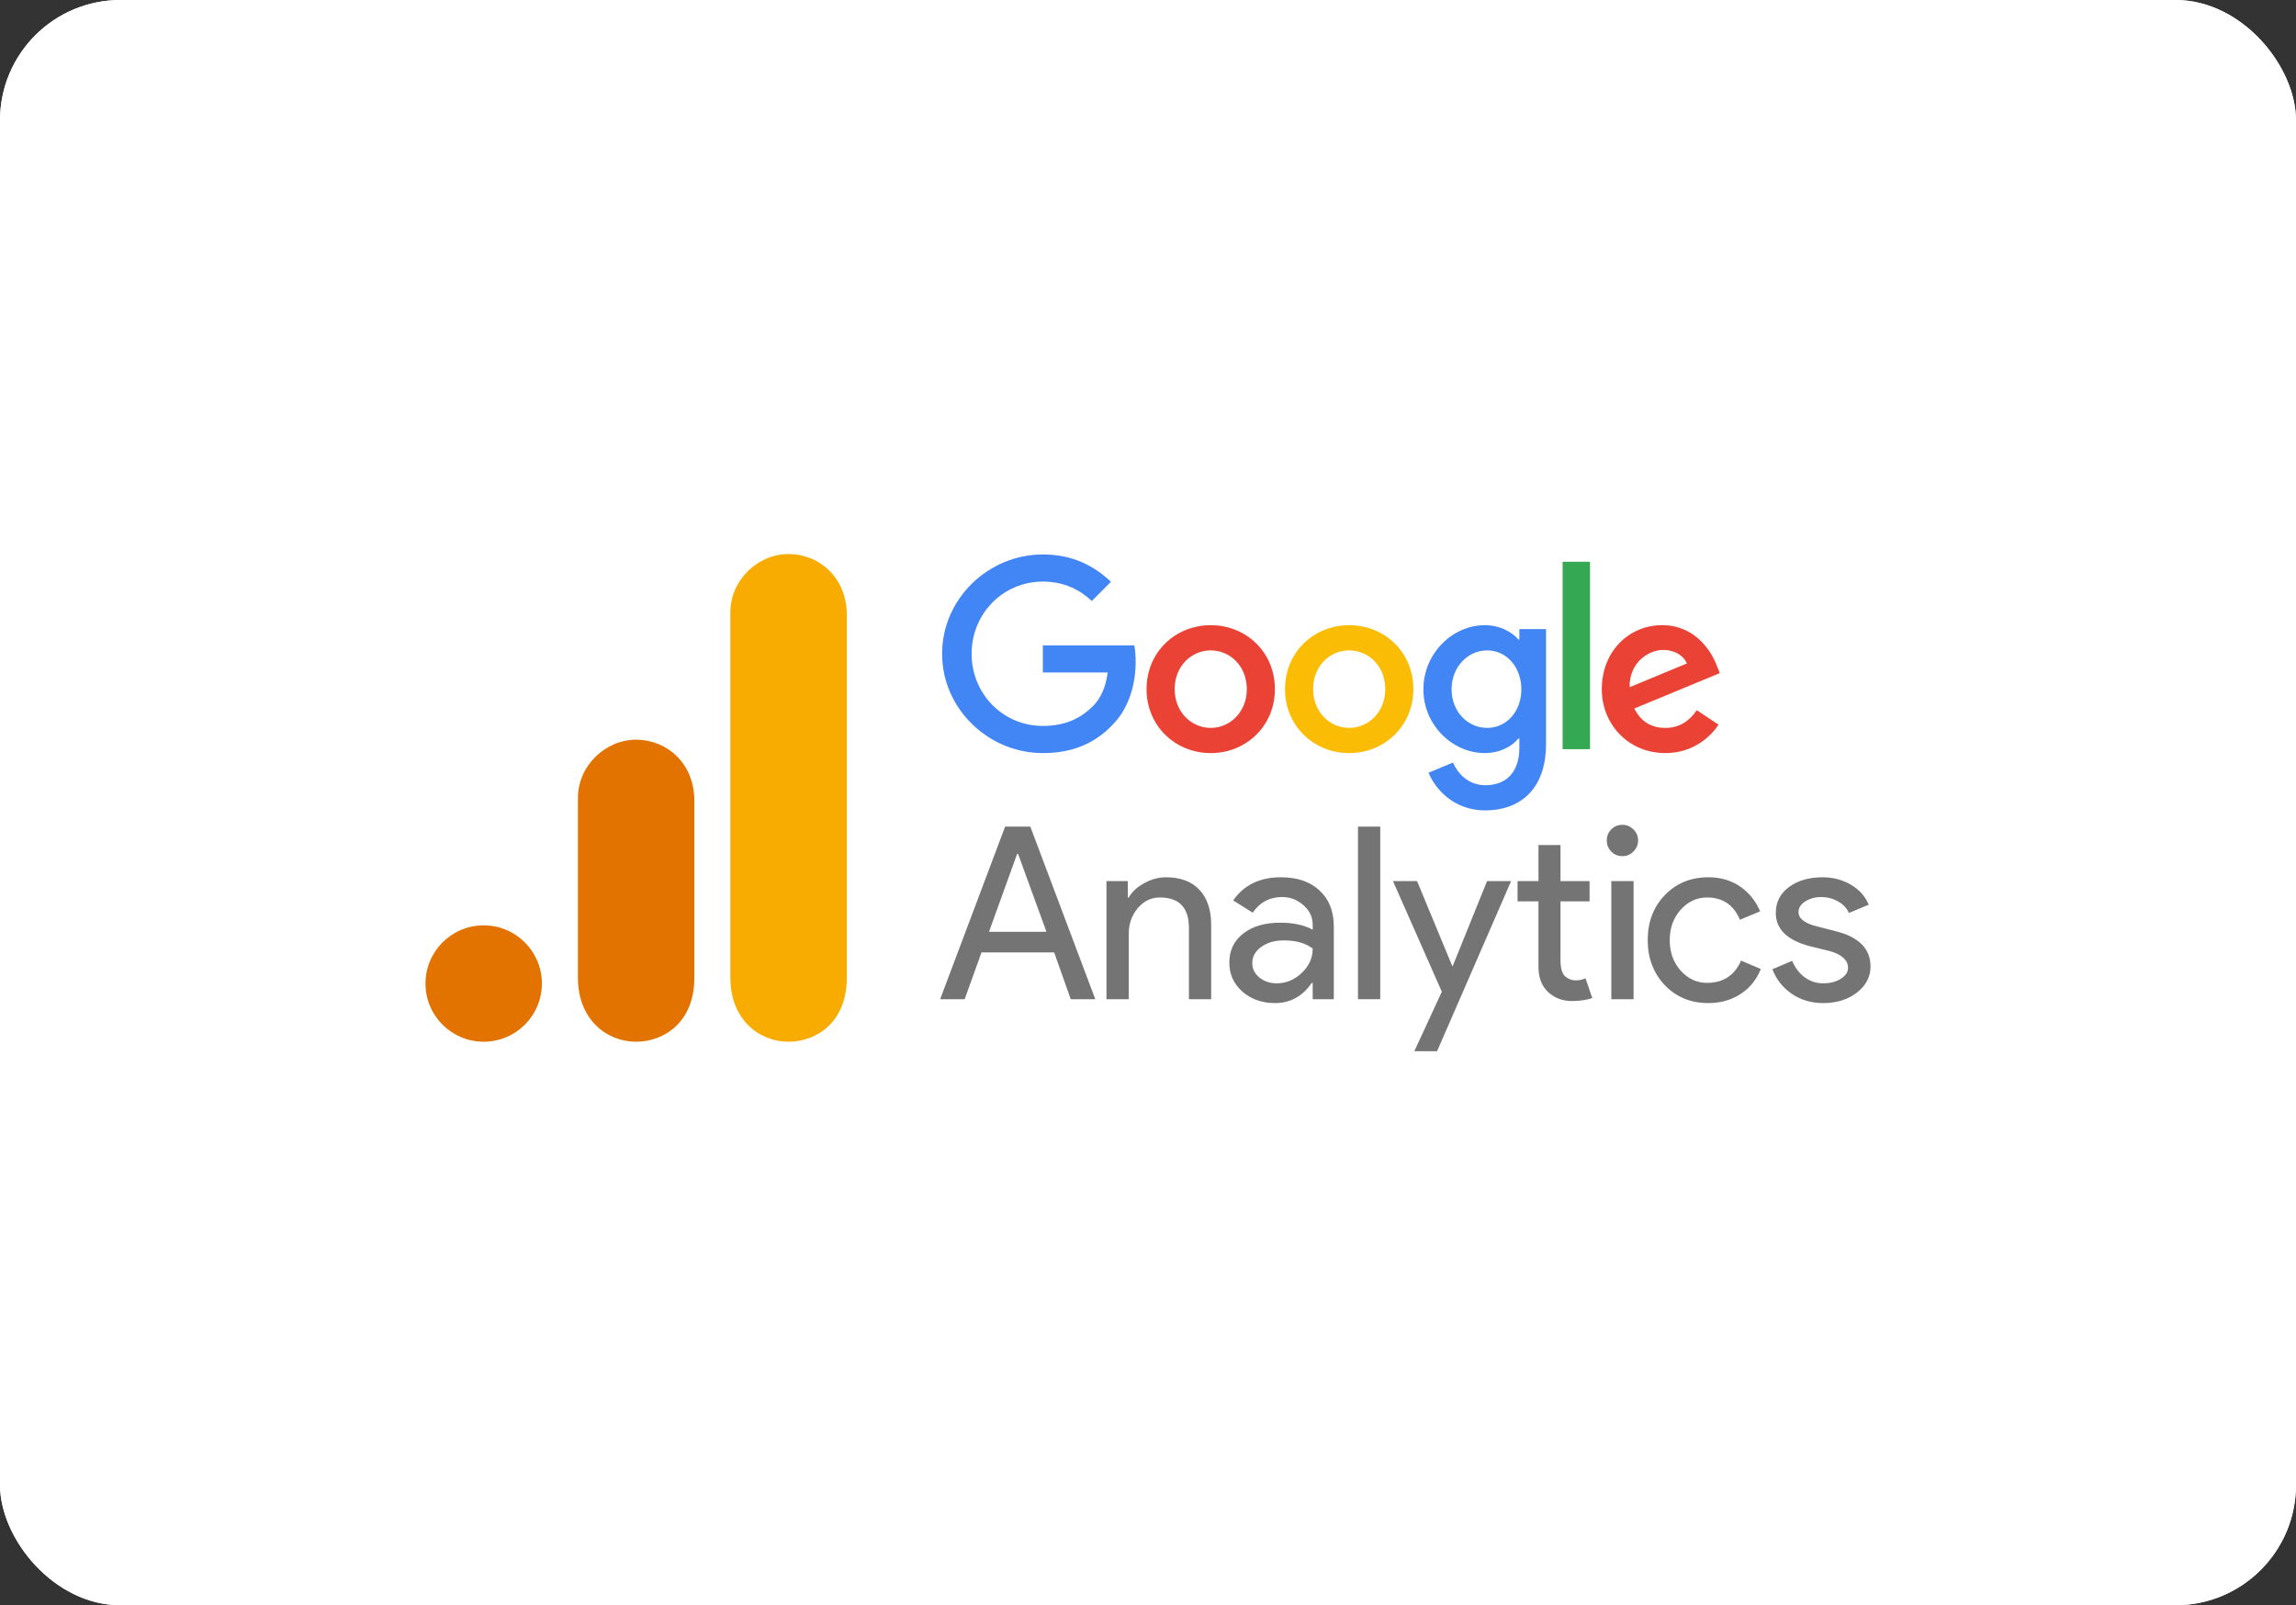 <?xml version="1.0" encoding="UTF-8"?> <svg xmlns="http://www.w3.org/2000/svg" width="286" height="200" viewBox="0 0 286 200" fill="none"><rect x="0" y="0" width="286" height="200" fill="#333333" stroke="none"/><rect width="286" height="200" rx="15" fill="#F2F3F7"></rect><rect width="286" height="200" rx="15" fill="white"></rect><path d="M158.808 85.862C158.808 90.45 155.219 93.831 150.814 93.831C146.409 93.831 142.82 90.45 142.82 85.862C142.82 81.242 146.409 77.894 150.814 77.894C155.219 77.894 158.808 81.242 158.808 85.862ZM155.309 85.862C155.309 82.995 153.229 81.034 150.814 81.034C148.4 81.034 146.32 82.995 146.32 85.862C146.32 88.701 148.4 90.691 150.814 90.691C153.229 90.691 155.309 88.697 155.309 85.862Z" fill="#EA4335"></path><path d="M176.054 85.862C176.054 90.45 172.465 93.831 168.06 93.831C163.656 93.831 160.066 90.45 160.066 85.862C160.066 81.246 163.656 77.894 168.06 77.894C172.465 77.894 176.054 81.242 176.054 85.862ZM172.555 85.862C172.555 82.995 170.475 81.034 168.06 81.034C165.646 81.034 163.566 82.995 163.566 85.862C163.566 88.701 165.646 90.691 168.06 90.691C170.475 90.691 172.555 88.697 172.555 85.862Z" fill="#FBBC05"></path><path d="M192.581 78.375V92.681C192.581 98.566 189.111 100.97 185.008 100.97C181.145 100.97 178.821 98.387 177.944 96.274L180.991 95.006C181.533 96.303 182.863 97.833 185.004 97.833C187.63 97.833 189.258 96.213 189.258 93.163V92.017H189.136C188.352 92.983 186.843 93.828 184.939 93.828C180.955 93.828 177.305 90.357 177.305 85.891C177.305 81.393 180.955 77.894 184.939 77.894C186.84 77.894 188.349 78.738 189.136 79.676H189.258V78.379H192.581V78.375ZM189.506 85.891C189.506 83.085 187.634 81.034 185.252 81.034C182.838 81.034 180.815 83.085 180.815 85.891C180.815 88.668 182.838 90.691 185.252 90.691C187.634 90.691 189.506 88.668 189.506 85.891Z" fill="#4285F4"></path><path d="M198.06 69.99V93.343H194.646V69.99H198.06Z" fill="#34A853"></path><path d="M211.36 88.485L214.076 90.296C213.2 91.593 211.087 93.828 207.437 93.828C202.91 93.828 199.529 90.328 199.529 85.859C199.529 81.12 202.939 77.89 207.045 77.89C211.181 77.89 213.203 81.181 213.864 82.96L214.227 83.865L203.575 88.277C204.39 89.876 205.659 90.691 207.437 90.691C209.219 90.691 210.455 89.814 211.36 88.485ZM203 85.618L210.121 82.661C209.729 81.666 208.551 80.973 207.164 80.973C205.386 80.973 202.91 82.543 203 85.618Z" fill="#EA4335"></path><path d="M129.901 83.79V80.409H141.294C141.405 80.998 141.463 81.695 141.463 82.45C141.463 84.986 140.769 88.123 138.535 90.358C136.361 92.621 133.584 93.828 129.905 93.828C123.086 93.828 117.352 88.274 117.352 81.455C117.352 74.635 123.086 69.081 129.905 69.081C133.677 69.081 136.365 70.561 138.384 72.491L135.998 74.876C134.55 73.518 132.589 72.462 129.901 72.462C124.922 72.462 121.027 76.475 121.027 81.455C121.027 86.434 124.922 90.447 129.901 90.447C133.131 90.447 134.971 89.15 136.149 87.972C137.105 87.016 137.733 85.651 137.981 83.786L129.901 83.79Z" fill="#4285F4"></path><path d="M126.701 106.386L123.193 116.091H130.351L126.814 106.386H126.701ZM120.165 124.494H117.109L125.201 102.991H128.342L136.434 124.494H133.378L131.313 118.666H122.259L120.165 124.494Z" fill="#747474"></path><path d="M137.826 109.782H140.486V111.819H140.599C141.009 111.105 141.653 110.511 142.523 110.037C143.407 109.549 144.312 109.301 145.239 109.301C147.05 109.301 148.436 109.824 149.398 110.857C150.374 111.876 150.87 113.34 150.87 115.243V124.495H148.097V115.441C148.04 113.029 146.831 111.819 144.475 111.819C143.379 111.819 142.452 112.272 141.702 113.177C140.967 114.069 140.599 115.122 140.599 116.346V124.495H137.826V109.782Z" fill="#747474"></path><path d="M155.989 119.996C155.989 120.718 156.286 121.319 156.894 121.807C157.495 122.281 158.21 122.514 159.044 122.514C160.19 122.514 161.223 122.09 162.128 121.241C163.048 120.378 163.515 119.359 163.515 118.185C162.645 117.506 161.435 117.167 159.893 117.167C158.775 117.167 157.842 117.443 157.092 117.987C156.356 118.518 155.989 119.19 155.989 119.996ZM159.554 109.301C161.591 109.301 163.189 109.853 164.363 110.942C165.552 112.038 166.146 113.538 166.146 115.441V124.495H163.515V122.458H163.401C162.248 124.141 160.721 124.976 158.818 124.976C157.191 124.976 155.833 124.495 154.744 123.533C153.668 122.571 153.131 121.375 153.131 119.939C153.131 118.412 153.704 117.209 154.857 116.318C156.003 115.412 157.545 114.96 159.469 114.96C161.11 114.96 162.454 115.257 163.515 115.837V115.214C163.515 114.252 163.126 113.446 162.355 112.781C161.598 112.102 160.714 111.763 159.695 111.763C158.146 111.763 156.929 112.413 156.045 113.715L153.612 112.187C154.949 110.263 156.929 109.301 159.554 109.301Z" fill="#747474"></path><path d="M171.929 102.992V124.495H169.156V102.992H171.929Z" fill="#747474"></path><path d="M188.23 109.782L179.007 130.974H176.177L179.601 123.561L173.518 109.782H176.517L180.902 120.364H180.959L185.231 109.782H188.23Z" fill="#747474"></path><path d="M195.826 124.721C194.637 124.721 193.647 124.353 192.855 123.617C192.063 122.882 191.652 121.856 191.638 120.533V112.3H189.035V109.782H191.638V105.283H194.383V109.782H198.004V112.3H194.383V119.628C194.383 120.611 194.567 121.283 194.949 121.637C195.345 121.976 195.776 122.146 196.25 122.146C196.476 122.146 196.689 122.132 196.901 122.089C197.106 122.033 197.304 121.969 197.495 121.891L198.344 124.353C197.622 124.593 196.788 124.721 195.826 124.721Z" fill="#747474"></path><path d="M204.051 104.717C204.051 105.248 203.853 105.707 203.457 106.104C203.075 106.486 202.622 106.669 202.099 106.669C201.547 106.669 201.087 106.486 200.712 106.104C200.33 105.707 200.146 105.248 200.146 104.717C200.146 104.173 200.33 103.713 200.712 103.331C201.087 102.956 201.547 102.765 202.099 102.765C202.622 102.765 203.075 102.956 203.457 103.331C203.853 103.713 204.051 104.173 204.051 104.717ZM203.485 109.782V124.494H200.712V109.782H203.485Z" fill="#747474"></path><path d="M212.8 124.975C210.608 124.975 208.797 124.233 207.368 122.74C205.953 121.234 205.246 119.366 205.246 117.138C205.246 114.875 205.953 113.007 207.368 111.536C208.797 110.051 210.608 109.301 212.8 109.301C214.307 109.301 215.616 109.683 216.733 110.433C217.844 111.189 218.686 112.229 219.251 113.545L216.733 114.592C215.955 112.746 214.59 111.819 212.631 111.819C211.365 111.819 210.268 112.328 209.349 113.347C208.443 114.365 207.991 115.631 207.991 117.138C207.991 118.652 208.443 119.911 209.349 120.929C210.268 121.948 211.365 122.457 212.631 122.457C214.647 122.457 216.061 121.538 216.875 119.685L219.336 120.731C218.806 122.054 217.964 123.094 216.818 123.844C215.665 124.593 214.328 124.975 212.8 124.975Z" fill="#747474"></path><path d="M233 120.42C233 121.708 232.434 122.79 231.303 123.674C230.185 124.537 228.784 124.976 227.087 124.976C225.616 124.976 224.314 124.587 223.182 123.816C222.065 123.045 221.265 122.026 220.777 120.76L223.239 119.713C223.614 120.604 224.144 121.29 224.823 121.779C225.517 122.274 226.273 122.514 227.087 122.514C227.971 122.514 228.707 122.33 229.294 121.948C229.895 121.573 230.199 121.121 230.199 120.59C230.199 119.649 229.471 118.963 228.021 118.525L225.502 117.902C222.631 117.167 221.202 115.78 221.202 113.743C221.202 112.406 221.746 111.331 222.843 110.518C223.932 109.711 225.333 109.301 227.03 109.301C228.332 109.301 229.506 109.612 230.567 110.235C231.621 110.857 232.357 111.692 232.774 112.725L230.312 113.743C230.029 113.121 229.563 112.64 228.926 112.3C228.303 111.946 227.603 111.763 226.832 111.763C226.111 111.763 225.46 111.946 224.88 112.3C224.314 112.661 224.031 113.107 224.031 113.63C224.031 114.465 224.823 115.066 226.408 115.441L228.615 116.007C231.536 116.728 233 118.199 233 120.42Z" fill="#747474"></path><path d="M90.978 76.277V121.851C90.978 126.954 94.496 129.792 98.229 129.792C101.682 129.792 105.479 127.375 105.479 121.851V76.622C105.479 71.95 102.027 69.026 98.229 69.026C94.431 69.026 90.978 72.252 90.978 76.277Z" fill="#F8AB00"></path><path d="M71.99 99.409V121.851C71.99 126.954 75.508 129.792 79.241 129.792C82.693 129.792 86.491 127.375 86.491 121.851V99.754C86.491 95.082 83.039 92.158 79.241 92.158C75.443 92.158 71.99 95.385 71.99 99.409Z" fill="#E37300"></path><path d="M67.501 122.542C67.501 126.545 64.253 129.792 60.251 129.792C56.248 129.792 53 126.545 53 122.542C53 118.539 56.248 115.291 60.251 115.291C64.253 115.291 67.501 118.539 67.501 122.542Z" fill="#E37300"></path></svg> 